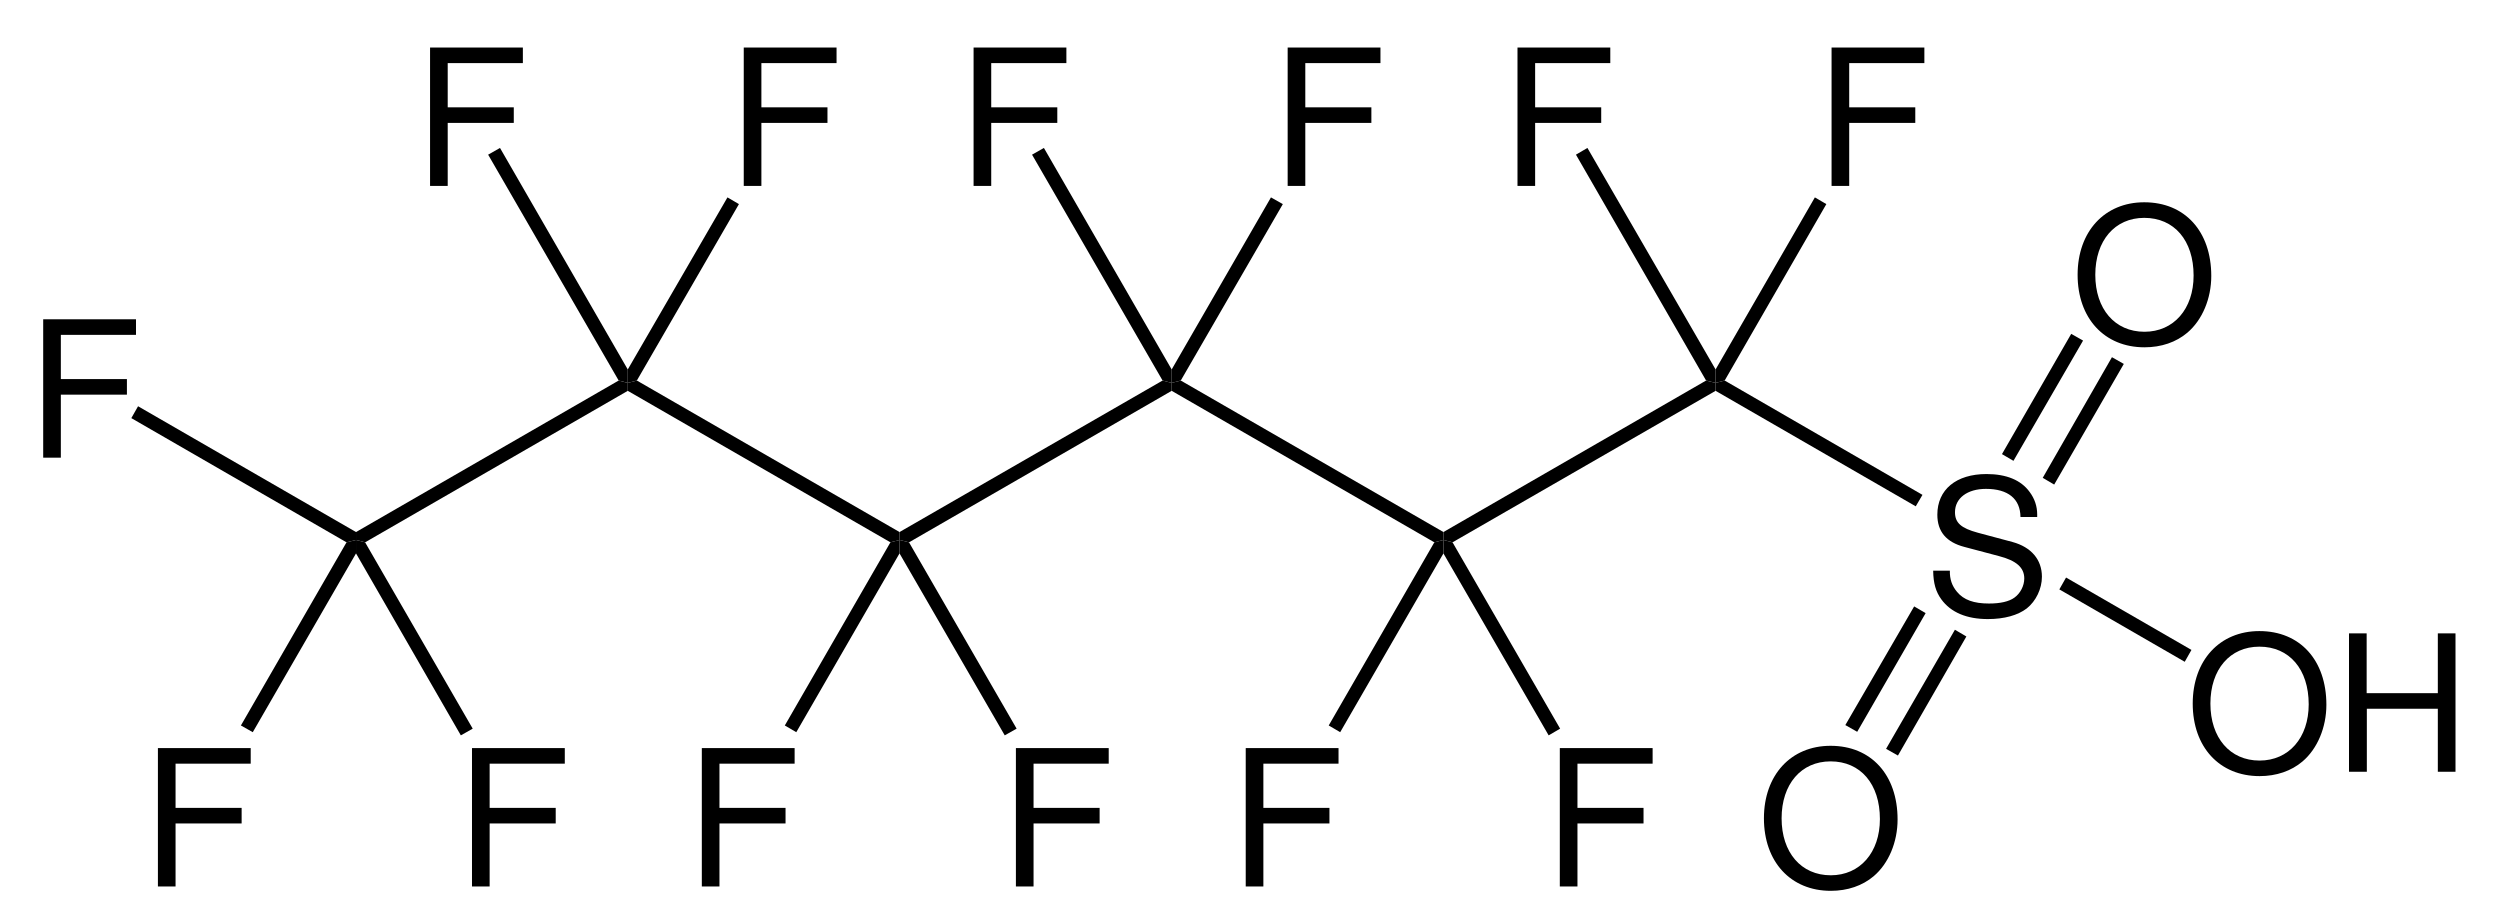 <?xml version="1.0" encoding="UTF-8"?>
<svg width="316pt" version="1.1" xmlns="http://www.w3.org/2000/svg" height="116pt" viewBox="0 0 316 116" xmlns:xlink="http://www.w3.org/1999/xlink">
 <defs>
  <clipPath id="Clip0">
   <path d="M0 0 L316 0 L316 116 L0 116 L0 0 Z" transform="translate(0, 0)"/>
  </clipPath>
 </defs>
 <g id="Hintergrund">
  <g id="Gruppe1" clip-path="url(#Clip0)">
   <path style="fill:#000000; fill-rule:evenodd;stroke:none;" d="M2.23 9.527 L10.582 9.527 L10.582 7.559 L2.23 7.559 L2.23 1.969 L11.73 1.969 L11.73 0 L0 0 L0 17.492 L2.23 17.492 L2.23 9.527 Z" transform="translate(5.46, 40.357)"/>
   <path style="fill:#000000; fill-rule:nonzero;stroke:none;" d="M28.4 15.9 L28.4 16.9 L27.2 17.2 L0 1.5 L0.851 0 L28.4 15.9 Z" transform="translate(16.6, 51.35)"/>
   <path style="fill:#000000; fill-rule:nonzero;stroke:none;" d="M33.2 0 L34.35 0.301 L34.35 1.301 L1.15 20.45 L0 20.15 L0 19.15 L33.2 0 Z" transform="translate(45, 48.1)"/>
   <path style="fill:#000000; fill-rule:nonzero;stroke:none;" d="M34.35 19.15 L34.35 20.15 L33.2 20.45 L0 1.301 L0 0.301 L1.15 0 L34.35 19.15 Z" transform="translate(79.35, 48.1)"/>
   <path style="fill:#000000; fill-rule:nonzero;stroke:none;" d="M33.25 0 L34.4 0.301 L34.4 1.301 L1.2 20.45 L0 20.15 L0 19.15 L33.25 0 Z" transform="translate(113.7, 48.1)"/>
   <path style="fill:#000000; fill-rule:nonzero;stroke:none;" d="M34.35 19.15 L34.35 20.15 L33.2 20.45 L0 1.301 L0 0.301 L1.15 0 L34.35 19.15 Z" transform="translate(148.1, 48.1)"/>
   <path style="fill:#000000; fill-rule:nonzero;stroke:none;" d="M33.2 0 L34.4 0.301 L34.4 1.301 L1.15 20.45 L0 20.15 L0 19.15 L33.2 0 Z" transform="translate(182.45, 48.1)"/>
   <path style="fill:#000000; fill-rule:evenodd;stroke:none;" d="M13.148 5.426 L13.148 5.113 C13.148 4.082 12.835 3.121 12.187 2.258 C11.109 0.77 9.261 0 6.742 0 C2.902 0 0.527 1.969 0.527 5.137 C0.527 7.274 1.656 8.617 3.957 9.215 L8.3 10.367 C10.531 10.941 11.515 11.832 11.515 13.199 C11.515 14.133 11.011 15.094 10.269 15.621 C9.574 16.125 8.468 16.367 7.054 16.367 C5.132 16.367 3.863 15.91 3.023 14.902 C2.375 14.133 2.085 13.293 2.109 12.215 L0 12.215 C0.023 13.824 0.335 14.879 1.031 15.836 C2.23 17.492 4.246 18.332 6.91 18.332 C8.996 18.332 10.699 17.852 11.828 16.988 C13.003 16.055 13.746 14.492 13.746 12.984 C13.746 10.824 12.402 9.238 10.027 8.59 L5.636 7.414 C3.527 6.84 2.757 6.168 2.757 4.824 C2.757 3.051 4.316 1.875 6.668 1.875 C9.453 1.875 11.011 3.121 11.035 5.426 L13.148 5.426 Z" transform="translate(244.353, 59.919)"/>
   <path style="fill:#000000; fill-rule:nonzero;stroke:none;" d="M26.15 14.45 L25.3 15.9 L0 1.301 L0 0.301 L1.15 0 L26.15 14.45 Z" transform="translate(216.85, 48.1)"/>
   <path style="fill:#000000; fill-rule:evenodd;stroke:none;" d="M2.23 9.527 L10.582 9.527 L10.582 7.558 L2.23 7.558 L2.23 1.969 L11.73 1.969 L11.73 0 L0 0 L0 17.492 L2.23 17.492 L2.23 9.527 Z" transform="translate(19.96, 94.558)"/>
   <path style="fill:#000000; fill-rule:nonzero;stroke:none;" d="M1.5 24.3 L0 23.45 L13.35 0.3 L14.55 0 L14.55 1.7 L1.5 24.3 Z" transform="translate(30.45, 68.25)"/>
   <path style="fill:#000000; fill-rule:evenodd;stroke:none;" d="M2.23 9.527 L10.582 9.527 L10.582 7.558 L2.23 7.558 L2.23 1.969 L11.73 1.969 L11.73 0 L0 0 L0 17.492 L2.23 17.492 L2.23 9.527 Z" transform="translate(59.66, 94.558)"/>
   <path style="fill:#000000; fill-rule:nonzero;stroke:none;" d="M14.75 23.85 L13.25 24.7 L0 1.7 L0 0 L1.15 0.3 L14.75 23.85 Z" transform="translate(45, 68.25)"/>
   <path style="fill:#000000; fill-rule:evenodd;stroke:none;" d="M2.23 9.527 L10.582 9.527 L10.582 7.559 L2.23 7.559 L2.23 1.969 L11.73 1.969 L11.73 0 L0 0 L0 17.492 L2.23 17.492 L2.23 9.527 Z" transform="translate(94.01, 6.008)"/>
   <path style="fill:#000000; fill-rule:nonzero;stroke:none;" d="M12.601 0 L14.051 0.85 L1.15 23.149 L0 23.45 L0 21.75 L12.601 0 Z" transform="translate(79.35, 24.95)"/>
   <path style="fill:#000000; fill-rule:evenodd;stroke:none;" d="M2.23 9.527 L10.582 9.527 L10.582 7.559 L2.23 7.559 L2.23 1.969 L11.73 1.969 L11.73 0 L0 0 L0 17.492 L2.23 17.492 L2.23 9.527 Z" transform="translate(54.36, 6.008)"/>
   <path style="fill:#000000; fill-rule:nonzero;stroke:none;" d="M0 0.85 L1.5 0 L17.649 28 L17.649 29.7 L16.5 29.399 L0 0.85 Z" transform="translate(61.7, 18.7)"/>
   <path style="fill:#000000; fill-rule:evenodd;stroke:none;" d="M2.23 9.527 L10.582 9.527 L10.582 7.558 L2.23 7.558 L2.23 1.969 L11.73 1.969 L11.73 0 L0 0 L0 17.492 L2.23 17.492 L2.23 9.527 Z" transform="translate(88.71, 94.558)"/>
   <path style="fill:#000000; fill-rule:nonzero;stroke:none;" d="M1.45 24.3 L0 23.45 L13.35 0.3 L14.5 0 L14.5 1.7 L1.45 24.3 Z" transform="translate(99.2, 68.25)"/>
   <path style="fill:#000000; fill-rule:evenodd;stroke:none;" d="M2.231 9.527 L10.582 9.527 L10.582 7.558 L2.231 7.558 L2.231 1.969 L11.731 1.969 L11.731 0 L0 0 L0 17.492 L2.231 17.492 L2.231 9.527 Z" transform="translate(128.41, 94.558)"/>
   <path style="fill:#000000; fill-rule:nonzero;stroke:none;" d="M14.8 23.85 L13.3 24.7 L0 1.7 L0 0 L1.2 0.3 L14.8 23.85 Z" transform="translate(113.7, 68.25)"/>
   <path style="fill:#000000; fill-rule:evenodd;stroke:none;" d="M2.23 9.527 L10.582 9.527 L10.582 7.559 L2.23 7.559 L2.23 1.969 L11.73 1.969 L11.73 0 L0 0 L0 17.492 L2.23 17.492 L2.23 9.527 Z" transform="translate(123.061, 6.008)"/>
   <path style="fill:#000000; fill-rule:nonzero;stroke:none;" d="M0 0.85 L1.5 0 L17.65 28 L17.65 29.7 L16.5 29.399 L0 0.85 Z" transform="translate(130.45, 18.7)"/>
   <path style="fill:#000000; fill-rule:evenodd;stroke:none;" d="M2.23 9.527 L10.582 9.527 L10.582 7.559 L2.23 7.559 L2.23 1.969 L11.73 1.969 L11.73 0 L0 0 L0 17.492 L2.23 17.492 L2.23 9.527 Z" transform="translate(162.76, 6.008)"/>
   <path style="fill:#000000; fill-rule:nonzero;stroke:none;" d="M12.55 0 L14.05 0.85 L1.15 23.149 L0 23.45 L0 21.75 L12.55 0 Z" transform="translate(148.1, 24.95)"/>
   <path style="fill:#000000; fill-rule:evenodd;stroke:none;" d="M8.422 0 C3.41 0 0 3.695 0 9.168 C0 14.66 3.383 18.332 8.449 18.332 C10.582 18.332 12.453 17.683 13.871 16.484 C15.766 14.879 16.895 12.168 16.895 9.312 C16.895 3.672 13.559 0 8.422 0 Z M8.422 1.969 C12.215 1.969 14.66 4.824 14.66 9.262 C14.66 13.488 12.141 16.367 8.449 16.367 C4.703 16.367 2.235 13.488 2.235 9.168 C2.235 4.848 4.703 1.969 8.422 1.969 Z" transform="translate(277.16, 79.769)"/>
   <path style="fill:#000000; fill-rule:evenodd;stroke:none;" d="M11.227 9.527 L11.227 17.492 L13.461 17.492 L13.461 0 L11.227 0 L11.227 7.559 L2.231 7.559 L2.231 0 L0 0 L0 17.492 L2.254 17.492 L2.254 9.527 L11.227 9.527 Z" transform="translate(296.914, 80.058)"/>
   <path style="fill:#000000; fill-rule:nonzero;stroke:none;" d="M16.7 9.15 L15.85 10.65 L0 1.5 L0.85 0 L16.7 9.15 Z" transform="translate(260.3, 73)"/>
   <path style="fill:#000000; fill-rule:evenodd;stroke:none;" d="M8.422 0 C3.411 0 0 3.695 0 9.168 C0 14.66 3.383 18.332 8.45 18.332 C10.582 18.332 12.453 17.684 13.871 16.484 C15.766 14.879 16.895 12.168 16.895 9.312 C16.895 3.672 13.559 0 8.422 0 Z M8.422 1.969 C12.215 1.969 14.661 4.824 14.661 9.262 C14.661 13.488 12.141 16.367 8.45 16.367 C4.703 16.367 2.235 13.488 2.235 9.168 C2.235 4.848 4.703 1.969 8.422 1.969 Z" transform="translate(262.61, 25.568)"/>
   <path style="fill:#000000; fill-rule:nonzero;stroke:none;" d="M8.75 0 L10.25 0.85 L1.45 16.05 L0 15.2 L8.75 0 Z" transform="translate(253.05, 42.2)"/>
   <path style="fill:#000000; fill-rule:nonzero;stroke:none;" d="M8.75 0 L10.25 0.85 L1.45 16.1 L0 15.25 L8.75 0 Z" transform="translate(258.2, 45.15)"/>
   <path style="fill:#000000; fill-rule:evenodd;stroke:none;" d="M8.422 0 C3.41 0 0 3.695 0 9.168 C0 14.66 3.383 18.332 8.449 18.332 C10.582 18.332 12.453 17.683 13.871 16.484 C15.766 14.878 16.894 12.168 16.894 9.312 C16.894 3.672 13.559 0 8.422 0 Z M8.422 1.969 C12.215 1.969 14.66 4.824 14.66 9.261 C14.66 13.488 12.141 16.367 8.449 16.367 C4.703 16.367 2.234 13.488 2.234 9.168 C2.234 4.848 4.703 1.969 8.422 1.969 Z" transform="translate(222.96, 94.269)"/>
   <path style="fill:#000000; fill-rule:nonzero;stroke:none;" d="M1.5 15.9 L0 15.051 L8.7 0 L10.15 0.851 L1.5 15.9 Z" transform="translate(238.4, 79.6)"/>
   <path style="fill:#000000; fill-rule:nonzero;stroke:none;" d="M1.5 15.85 L0 15 L8.7 0 L10.15 0.85 L1.5 15.85 Z" transform="translate(233.25, 76.65)"/>
   <path style="fill:#000000; fill-rule:evenodd;stroke:none;" d="M2.231 9.527 L10.582 9.527 L10.582 7.558 L2.231 7.558 L2.231 1.969 L11.731 1.969 L11.731 0 L0 0 L0 17.492 L2.231 17.492 L2.231 9.527 Z" transform="translate(197.16, 94.558)"/>
   <path style="fill:#000000; fill-rule:nonzero;stroke:none;" d="M14.75 23.85 L13.3 24.7 L0 1.7 L0 0 L1.15 0.3 L14.75 23.85 Z" transform="translate(182.45, 68.25)"/>
   <path style="fill:#000000; fill-rule:evenodd;stroke:none;" d="M2.23 9.527 L10.582 9.527 L10.582 7.558 L2.23 7.558 L2.23 1.969 L11.73 1.969 L11.73 0 L0 0 L0 17.492 L2.23 17.492 L2.23 9.527 Z" transform="translate(157.46, 94.558)"/>
   <path style="fill:#000000; fill-rule:nonzero;stroke:none;" d="M1.45 24.3 L0 23.45 L13.35 0.3 L14.5 0 L14.5 1.7 L1.45 24.3 Z" transform="translate(167.95, 68.25)"/>
   <path style="fill:#000000; fill-rule:evenodd;stroke:none;" d="M2.23 9.527 L10.582 9.527 L10.582 7.559 L2.23 7.559 L2.23 1.969 L11.73 1.969 L11.73 0 L0 0 L0 17.492 L2.23 17.492 L2.23 9.527 Z" transform="translate(191.811, 6.008)"/>
   <path style="fill:#000000; fill-rule:nonzero;stroke:none;" d="M0 0.85 L1.45 0 L17.65 28 L17.65 29.7 L16.45 29.399 L0 0.85 Z" transform="translate(199.2, 18.7)"/>
   <path style="fill:#000000; fill-rule:evenodd;stroke:none;" d="M2.23 9.527 L10.582 9.527 L10.582 7.559 L2.23 7.559 L2.23 1.969 L11.73 1.969 L11.73 0 L0 0 L0 17.492 L2.23 17.492 L2.23 9.527 Z" transform="translate(231.51, 6.008)"/>
   <path style="fill:#000000; fill-rule:nonzero;stroke:none;" d="M12.55 0 L14 0.85 L1.15 23.149 L0 23.45 L0 21.75 L12.55 0 Z" transform="translate(216.85, 24.95)"/>
  </g>
 </g>
</svg>
